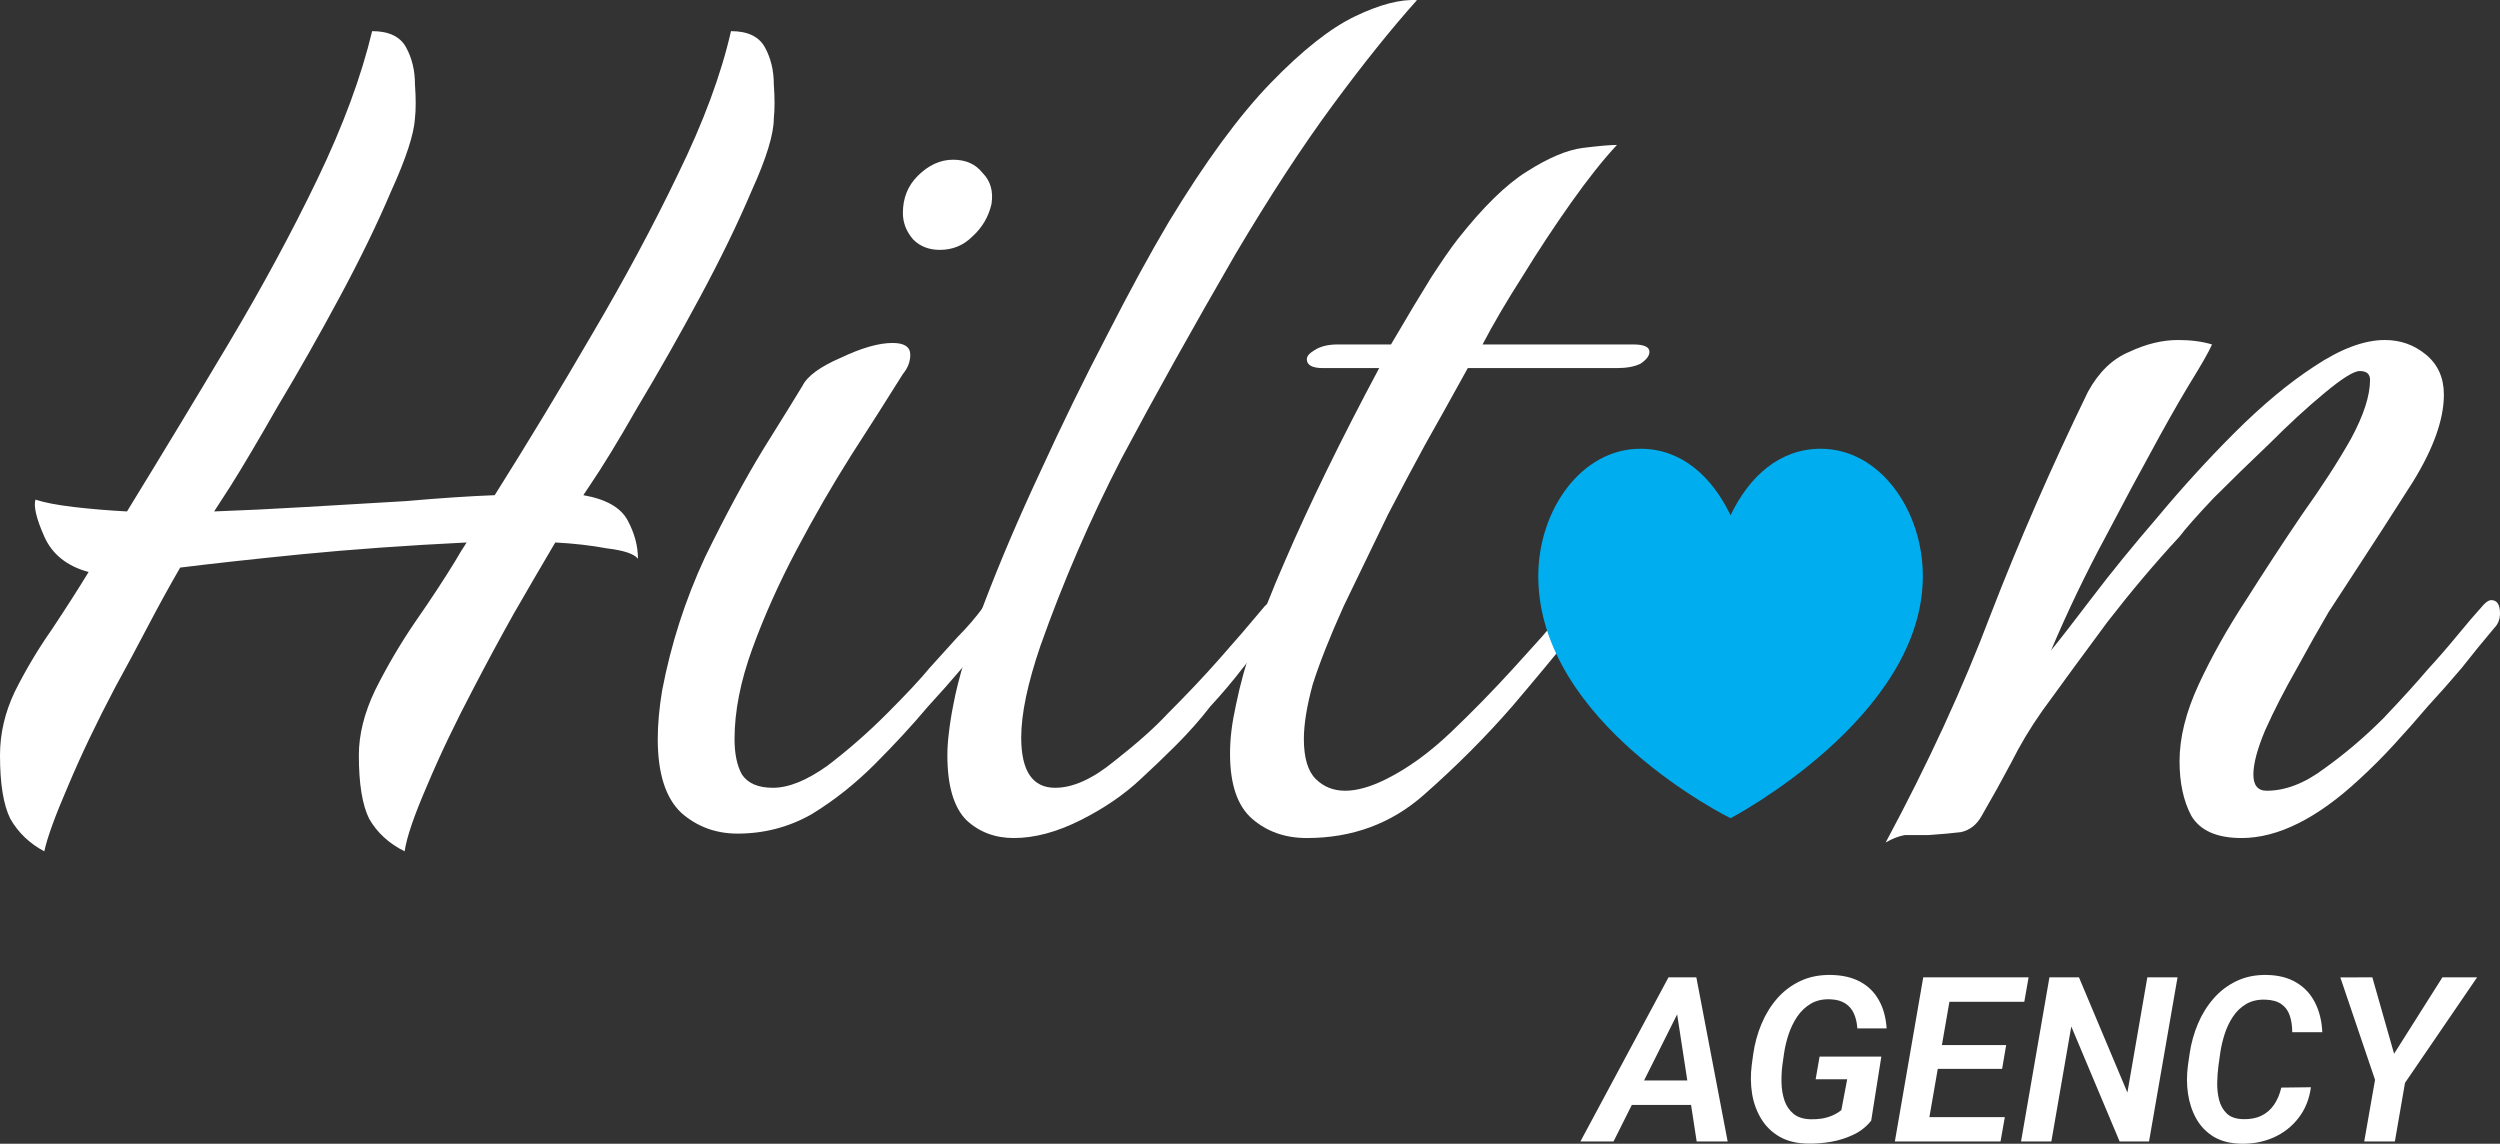 <svg width="800" height="366" viewBox="0 0 800 366" fill="none" xmlns="http://www.w3.org/2000/svg">
<rect x="0" y="0" width="800" height="366" fill="#333333" stroke="none"/>
<path d="M14.177 272.427C9.451 269.905 5.828 266.437 3.308 262.023C1.103 257.609 0 250.831 0 241.689C0 234.753 1.575 227.974 4.726 221.354C8.191 214.418 12.129 207.797 16.54 201.492C20.95 194.871 24.888 188.724 28.353 183.049C21.423 181.157 16.697 177.374 14.177 171.699C11.656 166.024 10.711 162.084 11.341 159.877C14.177 160.823 18.272 161.611 23.628 162.241C28.983 162.872 34.654 163.345 40.64 163.66C51.666 145.69 62.535 127.719 73.246 109.749C83.958 91.779 93.409 74.282 101.6 57.257C109.791 40.233 115.619 24.47 119.084 9.967C124.44 9.967 128.063 11.701 129.953 15.169C131.843 18.637 132.789 22.578 132.789 26.992C133.104 31.405 133.104 35.031 132.789 37.868C132.474 42.913 129.953 50.637 125.228 61.041C120.817 71.444 115.304 82.794 108.688 95.089C102.072 107.385 95.457 119.05 88.841 130.084C82.54 141.118 77.499 149.631 73.719 155.621L68.521 163.66C77.342 163.345 87.108 162.872 97.819 162.241C108.846 161.611 119.557 160.98 129.953 160.35C140.665 159.404 150.116 158.773 158.307 158.458C169.018 141.434 179.414 124.252 189.495 106.912C199.892 89.257 209.028 72.233 216.904 55.839C225.095 39.13 230.765 23.839 233.916 9.967C239.271 9.967 242.894 11.701 244.785 15.169C246.675 18.637 247.62 22.578 247.62 26.992C247.935 31.405 247.935 35.031 247.62 37.868C247.62 42.913 245.257 50.637 240.532 61.041C236.121 71.444 230.608 82.794 223.992 95.089C217.376 107.385 210.761 119.05 204.145 130.084C197.844 141.118 192.646 149.631 188.55 155.621L186.66 158.458C193.906 159.719 198.632 162.399 200.837 166.497C203.042 170.596 204.145 174.694 204.145 178.793C202.885 177.216 199.577 176.113 194.221 175.482C189.18 174.537 183.667 173.906 177.682 173.591C173.586 180.527 169.175 188.093 164.45 196.29C160.039 204.172 155.786 212.053 151.691 219.935C145.705 231.285 140.665 241.846 136.569 251.619C132.474 261.077 130.111 268.013 129.481 272.427C124.44 269.905 120.66 266.437 118.139 262.023C115.934 257.609 114.831 250.831 114.831 241.689C114.831 235.068 116.564 228.132 120.03 220.881C123.81 213.314 128.063 206.063 132.789 199.127C137.829 191.876 142.082 185.413 145.548 179.739C146.808 177.532 148.068 175.482 149.328 173.591C130.111 174.537 112.469 175.798 96.402 177.374C80.65 178.95 67.733 180.369 57.652 181.63C54.187 187.62 50.721 193.926 47.256 200.546C43.79 207.167 40.325 213.63 36.859 219.935C30.874 231.285 25.833 241.846 21.738 251.619C17.642 261.077 15.122 268.013 14.177 272.427Z" fill="white"/>
<path d="M300.738 79.957C297.273 79.957 294.438 78.853 292.232 76.646C290.027 74.124 288.924 71.287 288.924 68.134C288.924 63.405 290.5 59.464 293.65 56.312C297.115 52.844 300.896 51.11 304.991 51.11C309.087 51.11 312.237 52.528 314.443 55.366C316.963 57.888 317.908 61.198 317.278 65.297C316.333 69.395 314.285 72.863 311.135 75.7C308.299 78.538 304.834 79.957 300.738 79.957ZM235.998 266.752C229.067 266.752 223.081 264.545 218.041 260.132C213 255.403 210.48 247.521 210.48 236.487C210.48 231.758 210.952 226.556 211.898 220.881C214.733 206.063 219.301 191.876 225.602 178.32C232.218 164.763 238.518 153.098 244.504 143.325C250.805 133.237 254.9 126.616 256.791 123.463C258.366 120.311 262.461 117.316 269.077 114.478C275.693 111.326 281.206 109.749 285.617 109.749C289.397 109.749 291.287 111.01 291.287 113.532C291.287 115.739 290.5 117.789 288.924 119.68C284.199 127.247 278.686 135.916 272.385 145.69C266.399 155.148 260.571 165.236 254.9 175.955C249.23 186.674 244.504 197.236 240.724 207.64C236.943 218.043 235.053 227.659 235.053 236.487C235.053 241.216 235.84 244.999 237.416 247.836C239.306 250.674 242.614 252.092 247.339 252.092C252.38 252.092 258.208 249.728 264.824 244.999C271.44 239.955 277.741 234.437 283.726 228.447C290.027 222.142 294.595 217.255 297.43 213.787C300.581 210.319 303.574 207.009 306.409 203.856C309.559 200.704 312.395 197.394 314.915 193.926C315.86 192.98 316.648 192.507 317.278 192.507C319.168 192.507 320.113 193.926 320.113 196.763C320.113 198.339 319.483 199.758 318.223 201.019C314.758 205.118 311.292 209.374 307.827 213.787C304.361 217.886 300.738 221.984 296.958 226.083C291.917 232.073 286.247 238.221 279.946 244.526C273.645 250.831 266.872 256.191 259.626 260.605C252.38 264.703 244.504 266.752 235.998 266.752Z" fill="white"/>
<path d="M324.425 268.171C318.44 268.171 313.399 266.279 309.303 262.496C305.208 258.398 303.16 251.462 303.16 241.689C303.16 239.482 303.318 237.117 303.633 234.595C303.948 231.758 304.42 228.763 305.05 225.61C306.626 217.098 309.934 206.221 314.974 192.98C320.015 179.739 326.001 165.709 332.931 150.892C339.862 135.759 346.951 121.257 354.196 107.385C361.442 93.198 368.058 81.06 374.044 70.971C385.7 51.74 396.569 36.923 406.65 26.519C416.731 16.115 425.71 9.021 433.586 5.238C441.462 1.455 448.078 -0.279 453.433 0.036C445.242 9.179 436.264 20.371 426.498 33.612C416.731 46.853 406.335 62.775 395.309 81.375C381.447 105.336 369.318 127.089 358.922 146.636C348.841 166.182 340.177 186.202 332.931 206.694C328.836 218.674 326.788 228.447 326.788 236.014C326.788 246.733 330.411 252.092 337.657 252.092C343.328 252.092 349.628 249.255 356.559 243.58C363.805 237.905 369.476 232.861 373.571 228.447C379.872 222.142 385.385 216.31 390.111 210.95C395.151 205.275 400.034 199.6 404.76 193.926C405.705 192.98 406.493 192.507 407.123 192.507C409.013 192.507 409.958 193.926 409.958 196.763C409.958 198.339 409.328 199.758 408.068 201.019C404.602 205.118 401.137 209.374 397.672 213.787C394.521 217.886 391.056 221.984 387.275 226.083C384.125 230.181 380.502 234.28 376.407 238.378C372.626 242.161 368.846 245.787 365.065 249.255C359.71 254.299 353.251 258.713 345.69 262.496C338.129 266.279 331.041 268.171 324.425 268.171Z" fill="white"/>
<path d="M418.184 268.171C411.253 268.171 405.425 266.122 400.699 262.023C395.973 257.925 393.611 250.989 393.611 241.216C393.611 238.693 393.768 236.171 394.083 233.649C394.398 231.127 394.871 228.447 395.501 225.61C398.021 212.999 403.219 197.709 411.095 179.739C418.971 161.453 429.052 140.803 441.339 117.789H423.382C419.916 117.789 418.184 116.843 418.184 114.951C418.184 114.005 418.971 113.06 420.546 112.114C422.437 110.853 424.957 110.222 428.107 110.222H445.119C450.475 101.079 454.728 93.986 457.878 88.942C461.344 83.582 464.179 79.484 466.384 76.646C474.575 66.242 481.979 58.991 488.595 54.893C495.525 50.479 501.511 47.957 506.552 47.326C511.592 46.696 515.215 46.381 517.421 46.381C513.01 51.11 508.127 57.257 502.771 64.824C497.416 72.39 492.218 80.272 487.177 88.469C482.136 96.35 477.883 103.602 474.418 110.222H522.619C526.084 110.222 527.817 111.01 527.817 112.587C527.817 113.848 526.872 115.109 524.982 116.37C523.091 117.316 520.571 117.789 517.421 117.789H469.692C464.652 126.931 460.084 135.128 455.988 142.379C452.208 149.315 448.27 156.724 444.174 164.606C440.394 172.487 435.668 182.261 429.998 193.926C425.587 203.699 422.279 212.053 420.074 218.989C418.184 225.925 417.238 231.758 417.238 236.487C417.238 242.477 418.499 246.733 421.019 249.255C423.539 251.777 426.69 253.038 430.47 253.038C434.251 253.038 438.661 251.777 443.702 249.255C450.633 245.787 457.563 240.743 464.494 234.122C471.425 227.501 478.041 220.723 484.342 213.787C487.492 210.319 490.485 207.009 493.32 203.856C496.156 200.704 496.933 199.296 499.453 195.828C500.398 194.882 500.724 196.29 501.354 196.29C503.244 196.29 501.914 195.265 501.914 197.787C501.914 199.679 505.922 199.758 504.662 201.019C498.046 209.216 491.115 217.571 483.869 226.083C475.363 235.856 465.912 245.314 455.516 254.457C445.119 263.6 432.675 268.171 418.184 268.171Z" fill="white"/>
<path d="M603.416 269.59C616.963 244.368 628.147 220.093 636.968 196.763C646.104 173.118 656.5 149.315 668.156 125.355C671.622 119.05 676.032 114.794 681.388 112.587C686.744 110.065 691.942 108.803 696.982 108.803C701.078 108.803 704.701 109.276 707.851 110.222C706.906 112.429 704.386 116.843 700.29 123.463C696.51 129.769 692.414 137.02 688.004 145.217C684.853 150.892 680.128 159.719 673.827 171.699C667.526 183.364 661.698 195.502 656.343 208.113C659.178 204.645 663.588 198.97 669.574 191.088C675.56 183.206 682.491 174.694 690.367 165.552C698.243 156.094 706.434 147.108 714.94 138.596C723.761 129.769 732.267 122.675 740.458 117.316C748.964 111.641 756.525 108.803 763.141 108.803C768.181 108.803 772.592 110.38 776.372 113.532C780.153 116.685 782.043 120.941 782.043 126.301C782.043 134.182 778.735 143.483 772.119 154.202C765.503 164.606 758.888 174.852 752.272 184.94C751.012 186.832 748.649 190.458 745.183 195.817C742.033 201.177 738.568 207.324 734.787 214.26C731.007 220.881 727.699 227.344 724.863 233.649C722.343 239.639 721.083 244.368 721.083 247.836C721.083 251.304 722.501 253.038 725.336 253.038C731.322 253.038 737.465 250.674 743.766 245.945C750.381 241.216 756.682 235.856 762.668 229.866C768.654 223.561 773.379 218.359 776.845 214.26C780.31 210.477 783.46 206.852 786.296 203.384C789.131 199.916 791.967 196.605 794.802 193.453C795.747 192.507 796.535 192.034 797.165 192.034C799.055 192.034 800 193.453 800 196.29C800 198.182 799.37 199.758 798.11 201.019C794.644 205.118 791.179 209.374 787.713 213.787C784.248 217.886 780.625 221.984 776.845 226.083C773.379 230.181 769.756 234.28 765.976 238.378C762.51 242.161 758.887 245.787 755.107 249.255C741.56 261.866 728.959 268.171 717.302 268.171C709.427 268.171 704.071 265.806 701.235 261.077C698.715 256.348 697.455 250.516 697.455 243.58C697.455 236.014 699.503 227.817 703.598 218.989C707.694 210.162 712.734 201.177 718.72 192.034C724.706 182.576 730.692 173.433 736.677 164.606C742.978 155.778 748.176 147.739 752.272 140.488C756.367 132.921 758.415 126.616 758.415 121.572C758.415 119.68 757.312 118.734 755.107 118.734C753.217 118.734 749.436 121.099 743.766 125.828C738.41 130.242 732.582 135.601 726.281 141.907C719.98 147.897 713.995 153.729 708.324 159.404C702.968 165.079 699.345 169.177 697.455 171.699C689.579 180.211 681.861 189.354 674.3 199.127C667.054 208.901 660.123 218.359 653.507 227.501C649.727 232.861 646.419 238.378 643.584 244.053C640.748 249.413 637.598 255.087 634.132 261.077C632.557 263.915 630.352 265.649 627.517 266.279C624.996 266.595 621.531 266.91 617.12 267.225C613.97 267.225 611.45 267.225 609.559 267.225C607.669 267.54 605.621 268.329 603.416 269.59Z" fill="white"/>
<path d="M538.357 321.256L516.329 365.273H505.729L533.923 312.741H540.701L538.357 321.256ZM542.936 365.273L536.014 320.21L536.483 312.741H542.828L552.851 365.273H542.936ZM545.568 345.754L544.162 353.583H516.798L518.168 345.754H545.568Z" fill="white"/>
<path d="M602.027 338.105L598.783 358.598C597.268 360.523 595.37 362.026 593.086 363.108C590.803 364.191 588.399 364.948 585.876 365.381C583.352 365.814 580.924 366.007 578.593 365.959C575.036 365.911 572.019 365.189 569.543 363.794C567.068 362.375 565.097 360.475 563.631 358.093C562.165 355.712 561.179 353.03 560.674 350.048C560.194 347.041 560.158 343.938 560.566 340.739L561.035 337.276C561.516 333.932 562.393 330.733 563.667 327.678C564.941 324.624 566.611 321.906 568.678 319.524C570.769 317.143 573.245 315.279 576.105 313.932C578.989 312.561 582.282 311.912 585.984 311.984C589.613 312.056 592.702 312.778 595.249 314.149C597.797 315.52 599.78 317.468 601.198 319.993C602.64 322.495 603.482 325.526 603.722 329.085H594.348C594.228 327.257 593.855 325.658 593.231 324.287C592.606 322.916 591.68 321.846 590.454 321.076C589.229 320.282 587.642 319.849 585.695 319.777C583.292 319.681 581.213 320.15 579.458 321.184C577.728 322.218 576.273 323.601 575.096 325.333C573.942 327.065 573.017 328.977 572.32 331.07C571.647 333.138 571.166 335.183 570.877 337.203L570.373 340.775C570.132 342.603 570.036 344.515 570.084 346.512C570.132 348.508 570.445 350.384 571.022 352.14C571.623 353.896 572.596 355.327 573.942 356.434C575.288 357.54 577.127 358.117 579.458 358.166C580.66 358.19 581.826 358.117 582.955 357.949C584.109 357.757 585.203 357.444 586.236 357.011C587.294 356.578 588.291 355.989 589.229 355.243L591.103 345.357H581.008L582.27 338.105H602.027Z" fill="white"/>
<path d="M641.542 357.48L640.172 365.273H613.06L614.394 357.48H641.542ZM625.174 312.741L616.052 365.273H606.354L615.439 312.741H625.174ZM641.974 334.425L640.677 342.038H617.062L618.396 334.425H641.974ZM649.149 312.741L647.779 320.571H620.775L622.181 312.741H649.149Z" fill="white"/>
<path d="M696.811 312.741L687.69 365.273H678.28L662.813 328.472L656.432 365.273H646.733L655.819 312.741H665.265L680.768 349.615L687.149 312.741H696.811Z" fill="white"/>
<path d="M730.016 348.027L739.498 347.919C738.97 351.743 737.648 355.015 735.533 357.733C733.442 360.451 730.798 362.531 727.601 363.974C724.404 365.393 720.931 366.067 717.182 365.995C713.696 365.923 710.764 365.177 708.385 363.758C706.029 362.315 704.178 360.402 702.832 358.021C701.486 355.616 700.597 352.946 700.164 350.012C699.732 347.077 699.72 344.083 700.128 341.028L700.705 337.023C701.186 333.776 702.063 330.637 703.337 327.606C704.611 324.576 706.281 321.882 708.349 319.524C710.416 317.143 712.867 315.279 715.703 313.932C718.564 312.561 721.796 311.912 725.402 311.984C729.151 312.056 732.312 312.874 734.884 314.437C737.455 315.977 739.426 318.105 740.796 320.823C742.19 323.541 742.972 326.704 743.14 330.312H733.514C733.514 328.292 733.249 326.512 732.721 324.972C732.192 323.409 731.302 322.194 730.053 321.328C728.803 320.438 727.084 319.957 724.897 319.885C722.517 319.813 720.474 320.282 718.768 321.292C717.085 322.279 715.679 323.625 714.55 325.333C713.42 327.017 712.531 328.881 711.882 330.926C711.233 332.946 710.764 334.954 710.476 336.951L709.899 341.064C709.682 342.699 709.55 344.491 709.502 346.44C709.478 348.388 709.682 350.24 710.115 351.996C710.572 353.728 711.389 355.171 712.567 356.325C713.744 357.456 715.451 358.057 717.686 358.129C719.994 358.202 721.965 357.841 723.599 357.047C725.257 356.253 726.615 355.087 727.673 353.547C728.731 352.008 729.512 350.168 730.016 348.027Z" fill="white"/>
<path d="M759.148 312.741L766.106 337.203L781.573 312.741H792.677L769.603 346.512L766.358 365.273H756.552L760.013 345.538L748.908 312.778L759.148 312.741Z" fill="white"/>
<path d="M492.247 184.368C492.247 163.216 506.044 143.601 524.937 143.601C538.047 143.601 547.772 152.398 553.778 164.885C559.781 152.402 569.509 143.601 582.622 143.601C601.516 143.601 615.309 163.219 615.309 184.368C615.309 229.641 553.778 261.826 553.778 261.826C553.778 261.826 492.247 231.588 492.247 184.368Z" fill="#00AEEF"/>
</svg>
